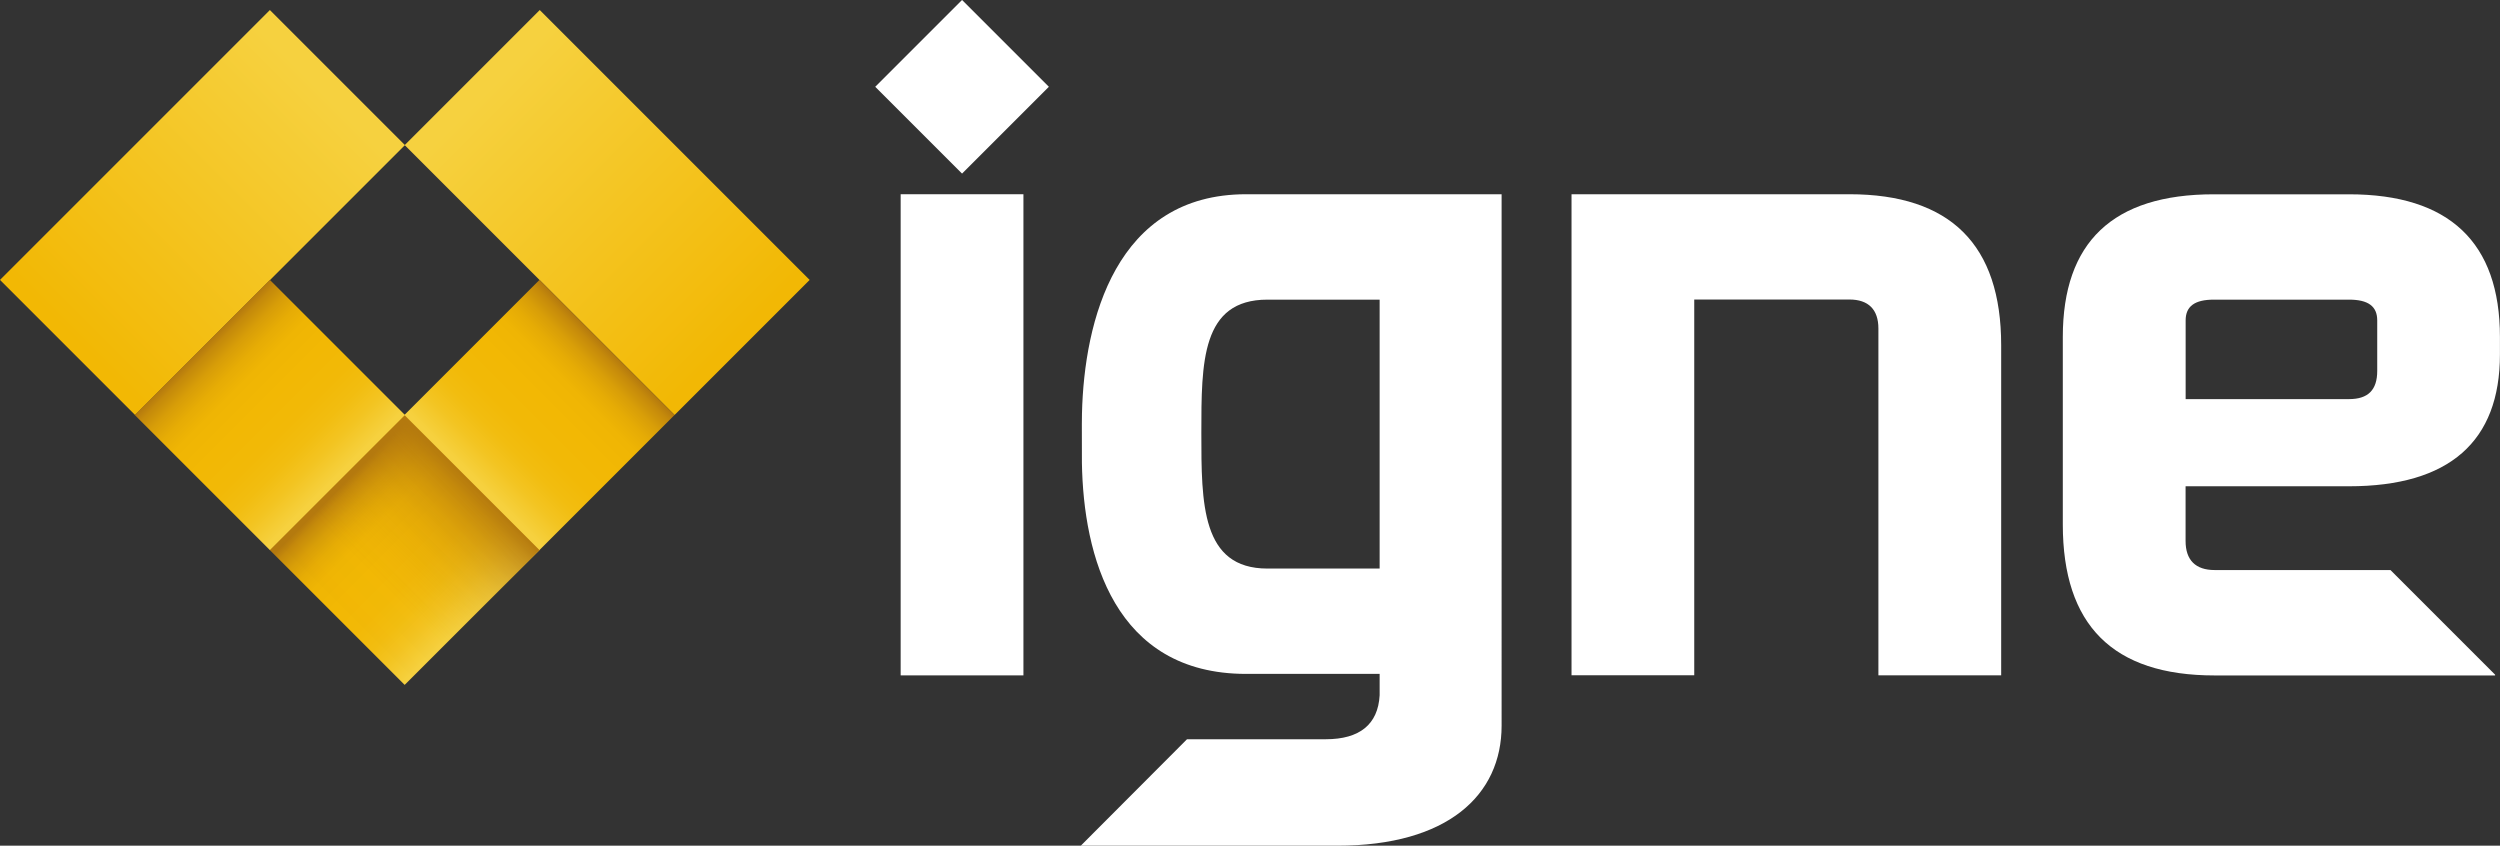 <?xml version="1.0" encoding="UTF-8"?>
<svg class="igne-logo" xmlns="http://www.w3.org/2000/svg" xmlns:xlink="http://www.w3.org/1999/xlink" viewBox="0 0 404.4 136.8" preserveAspectRatio="xMinYMid meet">
  <rect x="0" y="0" width="404.4" height="136.8" fill="#333333" stroke="none"/>
  <defs>
    <style>
      .cls-1 {
        fill: url(#New_Gradient_Swatch_11-2);
      }

      .cls-2 {
        fill: url(#New_Gradient_Swatch_11-3);
      }

      .cls-3 {
        fill: url(#New_Gradient_Swatch_11);
      }

      .cls-4 {
        fill: url(#linear-gradient);
      }

      .cls-5 {
        fill: #fff;
      }

      .cls-6 {
        fill: url(#New_Gradient_Swatch_9);
      }

      .cls-7 {
        fill: url(#New_Gradient_Swatch_9-2);
      }
    </style>
    <linearGradient id="New_Gradient_Swatch_11" data-name="New Gradient Swatch 11" x1="55.18" y1="78.7" x2="76.15" y2="99.58" gradientTransform="translate(-43.71 72.34) rotate(-45)" gradientUnits="userSpaceOnUse">
      <stop offset="0" stop-color="#b4790e"/>
      <stop offset=".04" stop-color="#c4890b"/>
      <stop offset=".12" stop-color="#d89e08"/>
      <stop offset=".2" stop-color="#e6ac05"/>
      <stop offset=".29" stop-color="#efb504"/>
      <stop offset=".45" stop-color="#f2b804"/>
      <stop offset=".62" stop-color="#f2b907"/>
      <stop offset=".75" stop-color="#f2bd10"/>
      <stop offset=".86" stop-color="#f3c421"/>
      <stop offset=".97" stop-color="#f5ce38"/>
      <stop offset="1" stop-color="#f6d13f"/>
    </linearGradient>
    <linearGradient id="linear-gradient" x1="3441.26" y1="-548.63" x2="3463.1" y2="-570.48" gradientTransform="translate(2902.18 2134.33) rotate(-135)" gradientUnits="userSpaceOnUse">
      <stop offset="0" stop-color="#b4790e"/>
      <stop offset=".01" stop-color="#b4790e" stop-opacity=".96"/>
      <stop offset=".08" stop-color="#b4790e" stop-opacity=".74"/>
      <stop offset=".16" stop-color="#b4790e" stop-opacity=".54"/>
      <stop offset=".24" stop-color="#b4790e" stop-opacity=".37"/>
      <stop offset=".33" stop-color="#b4790e" stop-opacity=".23"/>
      <stop offset=".43" stop-color="#b4790e" stop-opacity=".13"/>
      <stop offset=".55" stop-color="#b4790e" stop-opacity=".06"/>
      <stop offset=".7" stop-color="#b4790e" stop-opacity=".01"/>
      <stop offset="1" stop-color="#b4790e" stop-opacity="0"/>
    </linearGradient>
    <linearGradient id="New_Gradient_Swatch_9" data-name="New Gradient Swatch 9" x1="52.33" y1="14.8" x2="12.17" y2="54.96" gradientTransform="translate(31.6 81.85) rotate(-135)" gradientUnits="userSpaceOnUse">
      <stop offset="0" stop-color="#f6d13f"/>
      <stop offset="1" stop-color="#f2b804"/>
    </linearGradient>
    <linearGradient id="New_Gradient_Swatch_9-2" data-name="New Gradient Swatch 9" x1="632.22" y1="-1148.12" x2="592.07" y2="-1107.96" gradientTransform="translate(1329.42 -330.42) rotate(-135)" xlink:href="#New_Gradient_Swatch_9"/>
    <linearGradient id="New_Gradient_Swatch_11-2" data-name="New Gradient Swatch 11" x1="32.73" y1="56.21" x2="54.02" y2="77.5" gradientTransform="translate(-34.68 50.53) rotate(-45)" xlink:href="#New_Gradient_Swatch_11"/>
    <linearGradient id="New_Gradient_Swatch_11-3" data-name="New Gradient Swatch 11" x1="1232.06" y1="563.43" x2="1253.35" y2="584.72" gradientTransform="translate(-1197.78 539.92) rotate(-45)" xlink:href="#New_Gradient_Swatch_11"/>
  </defs>
  <g id="Layer_1-2" data-name="Layer 1">
    <g>
      <g>
        <rect class="cls-3" x="50.01" y="73.49" width="30.9" height="30.9" transform="translate(82.06 -20.24) rotate(45)"/>
        <rect class="cls-4" x="50.01" y="73.49" width="30.9" height="30.9" transform="translate(-43.71 72.34) rotate(-45)"/>
        <rect class="cls-6" x="1.88" y="18.93" width="61.74" height="30.9" transform="translate(80.22 35.53) rotate(135)"/>
        <rect class="cls-7" x="67.34" y="18.93" width="61.74" height="30.9" transform="translate(53.08 -59.38) rotate(45)"/>
        <rect class="cls-1" x="28.21" y="51.68" width="30.9" height="30.9" transform="translate(60.25 -11.21) rotate(45)"/>
        <rect class="cls-2" x="71.82" y="51.68" width="30.9" height="30.9" transform="translate(196.44 52.89) rotate(135)"/>
      </g>
      <g>
        <path class="cls-5" d="m145.69,31.42h19.86v77.83h-19.86V31.42Z"/>
        <path class="cls-5" d="m254.21,109.25V31.42h44.95c16.37,0,24.55,8.19,24.55,24.42v53.4h-19.86v-56.09c0-3.09-1.61-4.7-4.7-4.7h-25.09v60.78h-19.86Z"/>
        <rect class="cls-5" x="145.69" y="4.11" width="19.86" height="19.86" transform="translate(55.51 -105.93) rotate(45)"/>
        <path class="cls-5" d="m201.57,31.42c-21.07,0-26.2,20.44-26.55,35.49-.01.57-.02,1.13-.02,1.68,0,.38.01,5.89.01,6.27.24,15.01,5.24,34.15,26.56,34.15h21.6v3.46c-.26,4.7-3.22,7.11-8.72,7.11h-22.44l-17.18,17.22h41.5c17.85,0,26.57-8.18,26.57-19.42V31.42h-41.33Zm21.6,60.55h-18.15c-10.69,0-10.69-10.5-10.69-21.94s0-21.56,10.69-21.56h18.15v43.5Z"/>
        <path class="cls-5" d="m386.7,92.21h-28.46c-3.09,0-4.7-1.61-4.7-4.7v-8.85h26.43c16.24,0,24.42-7.25,24.42-21.33v-2.82c0-15.3-8.19-23.08-24.42-23.08h-21.87c-16.37,0-24.42,7.78-24.42,23.08v30.33c0,16.24,8.05,24.42,24.55,24.42h45.38v-.12l-16.93-16.93Zm-33.15-40.39c0-2.28,1.48-3.35,4.56-3.35h21.87c3.09,0,4.56,1.07,4.56,3.35v8.18c0,3.09-1.48,4.56-4.56,4.56h-26.43v-12.75Z"/>
      </g>
    </g>
  </g>
</svg>